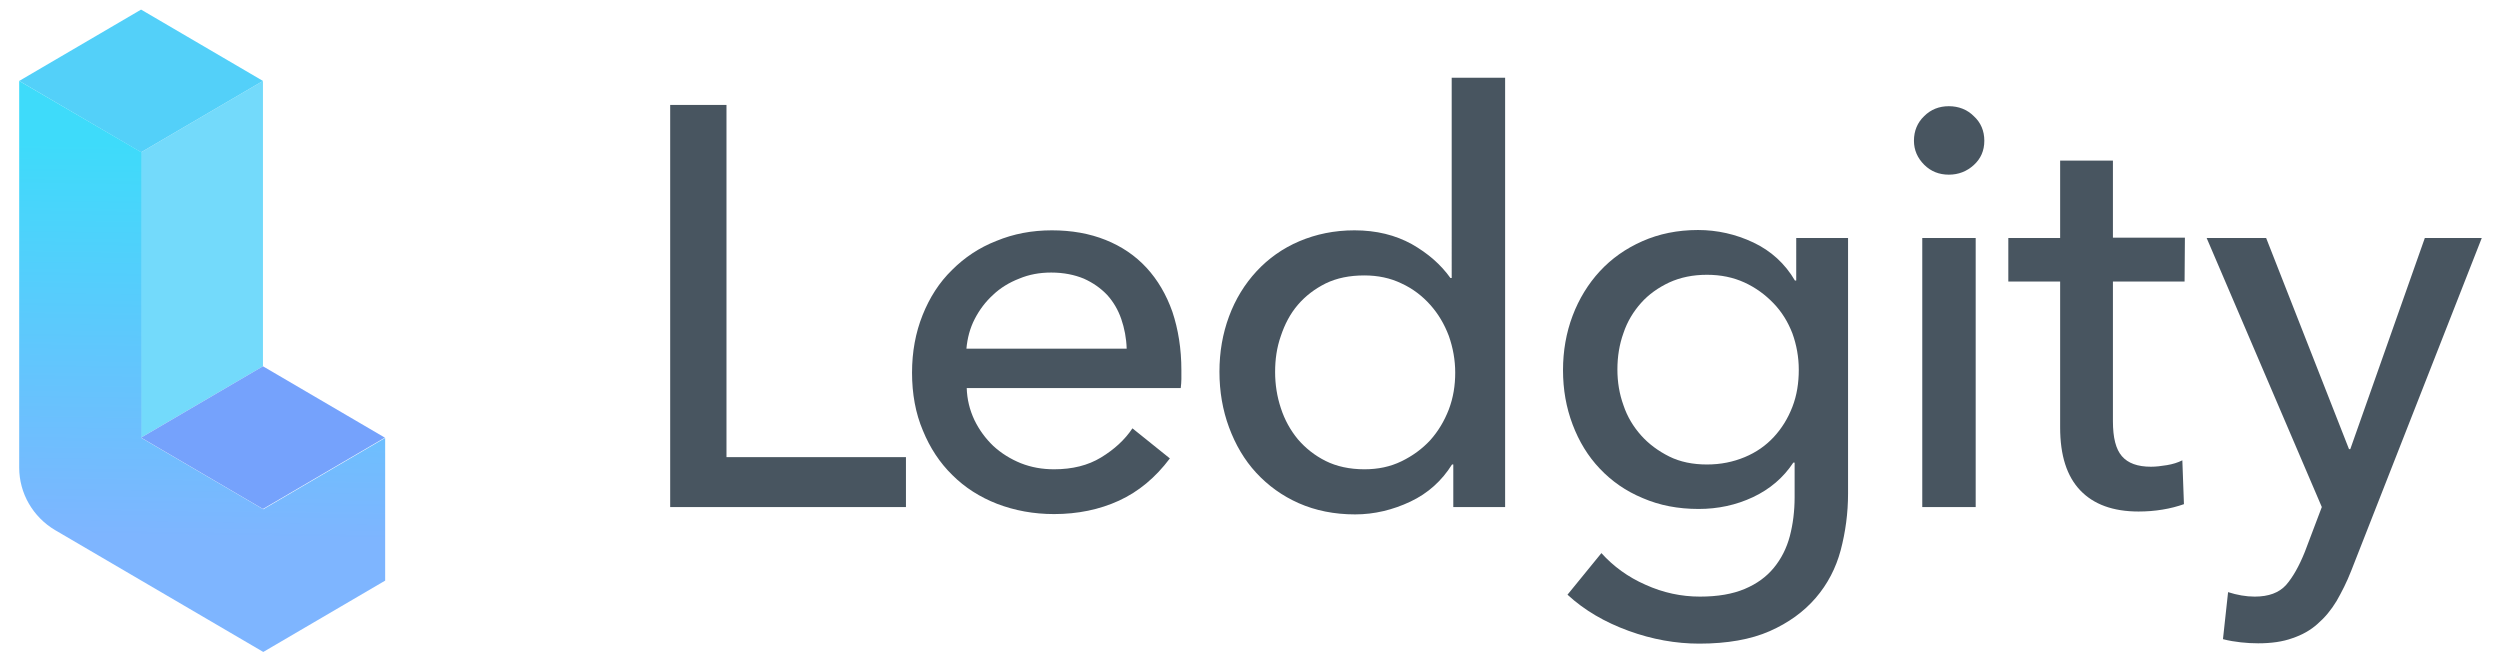 <?xml version="1.0" encoding="utf-8"?>
<!-- Generator: Adobe Illustrator 23.0.1, SVG Export Plug-In . SVG Version: 6.00 Build 0)  -->
<svg version="1.1" id="Calque_1" xmlns="http://www.w3.org/2000/svg" xmlns:xlink="http://www.w3.org/1999/xlink" x="0px" y="0px"
	 viewBox="0 0 781.5 208" style="enable-background:new 0 0 781.5 208;" xml:space="preserve">
<style type="text/css">
	.st0{fill:#485560;}
	.st1{fill:#73DAFB;}
	.st2{fill:#53D0F9;}
	.st3{fill:url(#SVGID_1_);}
	.st4{fill:#75A2FC;}
</style>
<g>
	<g>
		<path class="st0" d="M227.1,142.9h56.1v15.6h-73.7V32.8h17.6V142.9z"/>
		<path class="st0" d="M369.3,115.7c0,0.9,0,1.9,0,2.8c0,0.9-0.1,1.9-0.2,2.8h-66.9c0.1,3.5,0.9,6.8,2.4,10c1.5,3.1,3.5,5.8,5.9,8.1
			c2.5,2.3,5.4,4.1,8.6,5.4c3.3,1.3,6.7,1.9,10.4,1.9c5.7,0,10.6-1.2,14.7-3.7s7.4-5.5,9.8-9.1l11.7,9.4c-4.5,6-9.8,10.4-15.9,13.2
			c-6.1,2.8-12.9,4.2-20.3,4.2c-6.4,0-12.3-1.1-17.8-3.2c-5.4-2.1-10.1-5.1-14-9c-3.9-3.8-7-8.5-9.2-13.9
			c-2.3-5.4-3.4-11.5-3.4-18.1c0-6.5,1.1-12.5,3.3-18c2.2-5.5,5.2-10.2,9.2-14.1c3.9-3.9,8.5-7,13.9-9.1c5.3-2.2,11.1-3.3,17.3-3.3
			c6.2,0,11.8,1,16.8,3c5,2,9.3,4.9,12.8,8.7c3.5,3.8,6.2,8.4,8.1,13.8C368.3,102.9,369.3,109,369.3,115.7z M352.2,109
			c-0.1-3.3-0.7-6.4-1.7-9.3c-1-2.9-2.5-5.4-4.4-7.5c-2-2.1-4.4-3.8-7.3-5.1c-2.9-1.2-6.3-1.9-10.2-1.9c-3.6,0-6.9,0.6-10,1.9
			c-3.1,1.2-5.9,2.9-8.2,5.1c-2.3,2.1-4.2,4.6-5.7,7.5c-1.5,2.9-2.3,6-2.6,9.3H352.2z"/>
		<path class="st0" d="M453.9,145.2c-3.2,5.1-7.5,9-13,11.6s-11.3,4-17.3,4c-6.5,0-12.4-1.2-17.6-3.5c-5.2-2.3-9.6-5.5-13.3-9.5
			c-3.7-4-6.5-8.8-8.5-14.2c-2-5.4-3-11.2-3-17.4c0-6.2,1-11.9,3-17.3c2-5.4,4.9-10.1,8.6-14.1c3.7-4,8.2-7.2,13.4-9.4
			c5.2-2.2,10.9-3.4,17.2-3.4c6.9,0,12.8,1.5,17.9,4.3c5.1,2.9,9.1,6.4,12.1,10.6h0.4V24.3h16.7v134.2h-16.2v-13.3H453.9z
			 M398.6,116.3c0,3.9,0.6,7.7,1.8,11.3c1.2,3.7,3,6.9,5.3,9.7c2.4,2.8,5.3,5.1,8.7,6.8c3.4,1.7,7.5,2.6,12.1,2.6
			c4.3,0,8.1-0.8,11.6-2.5c3.5-1.7,6.5-3.9,9-6.6c2.5-2.8,4.4-6,5.8-9.6c1.4-3.7,2-7.5,2-11.5s-0.7-7.8-2-11.5
			c-1.4-3.7-3.3-6.9-5.8-9.7c-2.5-2.8-5.5-5.1-9-6.7c-3.5-1.7-7.4-2.5-11.6-2.5c-4.6,0-8.6,0.8-12.1,2.5c-3.4,1.7-6.3,3.9-8.7,6.7
			c-2.4,2.8-4.1,6.1-5.3,9.7C399.1,108.7,398.6,112.4,398.6,116.3z"/>
		<path class="st0" d="M500.6,172.9c3.7,4.1,8.3,7.5,13.8,9.9c5.5,2.5,11.2,3.7,17,3.7c5.6,0,10.2-0.8,14-2.4
			c3.8-1.6,6.8-3.8,9.1-6.6c2.3-2.8,4-6.1,5-9.9c1-3.8,1.5-7.9,1.5-12.2v-10.8h-0.4c-3.1,4.7-7.3,8.3-12.6,10.8
			c-5.3,2.5-11,3.7-17,3.7c-6.4,0-12.2-1.1-17.5-3.4c-5.3-2.2-9.7-5.3-13.4-9.2c-3.7-3.9-6.5-8.5-8.5-13.8c-2-5.3-3-10.9-3-17
			c0-6,1-11.7,3-17c2-5.3,4.9-10,8.5-13.9c3.7-4,8.1-7.1,13.3-9.4c5.2-2.3,11-3.5,17.4-3.5c6,0,11.8,1.3,17.3,3.9
			c5.5,2.6,9.9,6.6,13,11.9h0.4V74.4h16.2v79.9c0,6.1-0.8,12-2.3,17.7c-1.5,5.6-4.1,10.6-7.8,14.9c-3.7,4.3-8.5,7.8-14.4,10.4
			c-5.9,2.6-13.3,3.9-22,3.9c-7.3,0-14.7-1.3-22.1-4c-7.4-2.7-13.8-6.4-19.1-11.3L500.6,172.9z M505.6,115.5c0,3.9,0.6,7.6,1.9,11.2
			c1.2,3.6,3.1,6.7,5.5,9.4c2.4,2.7,5.4,4.9,8.8,6.6c3.4,1.7,7.4,2.5,11.8,2.5c4.3,0,8.2-0.8,11.8-2.3c3.6-1.5,6.6-3.6,9.1-6.3
			c2.5-2.7,4.4-5.8,5.8-9.4c1.4-3.6,2-7.5,2-11.6c0-4-0.7-7.8-2-11.4c-1.4-3.6-3.3-6.7-5.9-9.4c-2.6-2.7-5.6-4.9-9.1-6.5
			c-3.5-1.6-7.4-2.4-11.7-2.4c-4.4,0-8.3,0.8-11.8,2.4c-3.4,1.6-6.4,3.7-8.8,6.4c-2.4,2.7-4.3,5.8-5.5,9.4
			C506.2,107.7,505.6,111.5,505.6,115.5z"/>
		<path class="st0" d="M620.3,44c0,3.1-1.1,5.6-3.3,7.6c-2.2,2-4.8,3-7.8,3s-5.6-1-7.7-3.1c-2.1-2.1-3.2-4.6-3.2-7.5
			c0-3.1,1.1-5.7,3.2-7.7c2.1-2.1,4.7-3.1,7.7-3.1s5.7,1,7.8,3.1C619.2,38.3,620.3,40.9,620.3,44z M617.6,158.5h-16.7V74.4h16.7
			V158.5z"/>
		<path class="st0" d="M682.9,88h-22.4v43.7c0,5.1,0.9,8.7,2.8,10.9c1.9,2.2,4.9,3.3,9.1,3.3c1.5,0,3.2-0.2,5-0.5
			c1.8-0.3,3.4-0.8,4.8-1.5l0.5,13.7c-2,0.7-4.2,1.3-6.7,1.7c-2.4,0.4-4.9,0.6-7.5,0.6c-7.9,0-14-2.2-18.2-6.6
			c-4.2-4.4-6.3-10.9-6.3-19.7V88h-16.2V74.4h16.2V50.2h16.5v24.1H683L682.9,88L682.9,88z"/>
		<path class="st0" d="M734.3,140.4h0.4l23.3-66h17.8l-40.8,104c-1.4,3.6-3,6.7-4.6,9.5c-1.7,2.8-3.6,5.1-5.9,7.1
			c-2.2,2-4.9,3.5-7.9,4.5c-3,1.1-6.6,1.6-10.7,1.6c-1.8,0-3.6-0.1-5.4-0.3c-1.8-0.2-3.7-0.5-5.6-1l1.6-14.7
			c2.8,0.9,5.6,1.4,8.3,1.4c4.4,0,7.6-1.2,9.8-3.6c2.1-2.4,4.1-5.9,5.9-10.4l5.3-14l-36-84.1h18.6L734.3,140.4z"/>
	</g>
</g>
<g id="Calque_3">
</g>
<g>
	<polygon class="st1" points="82.2,25.3 82.2,114.5 44.1,136.8 44.1,47.6 	"/>
	<polygon class="st2" points="82.2,25.3 44.1,3 6,25.3 44.1,47.6 	"/>
	<linearGradient id="SVGID_1_" gradientUnits="userSpaceOnUse" x1="64.823" y1="-7.133" x2="62.189" y2="168.002">
		<stop  offset="0.301" style="stop-color:#3EDBFA"/>
		<stop  offset="1" style="stop-color:#7EB5FF"/>
	</linearGradient>
	<path class="st3" d="M6,25.3v120.9c0,8,4.3,15.4,11.2,19.5l65.1,38.1l38.1-22.3v-44.6l-38.1,22.3l-38.1-22.3V47.6L6,25.3z"/>
	<polygon class="st4" points="120.3,136.8 82.2,114.5 44.1,136.8 82.2,159.1 	"/>
</g>
</svg>
